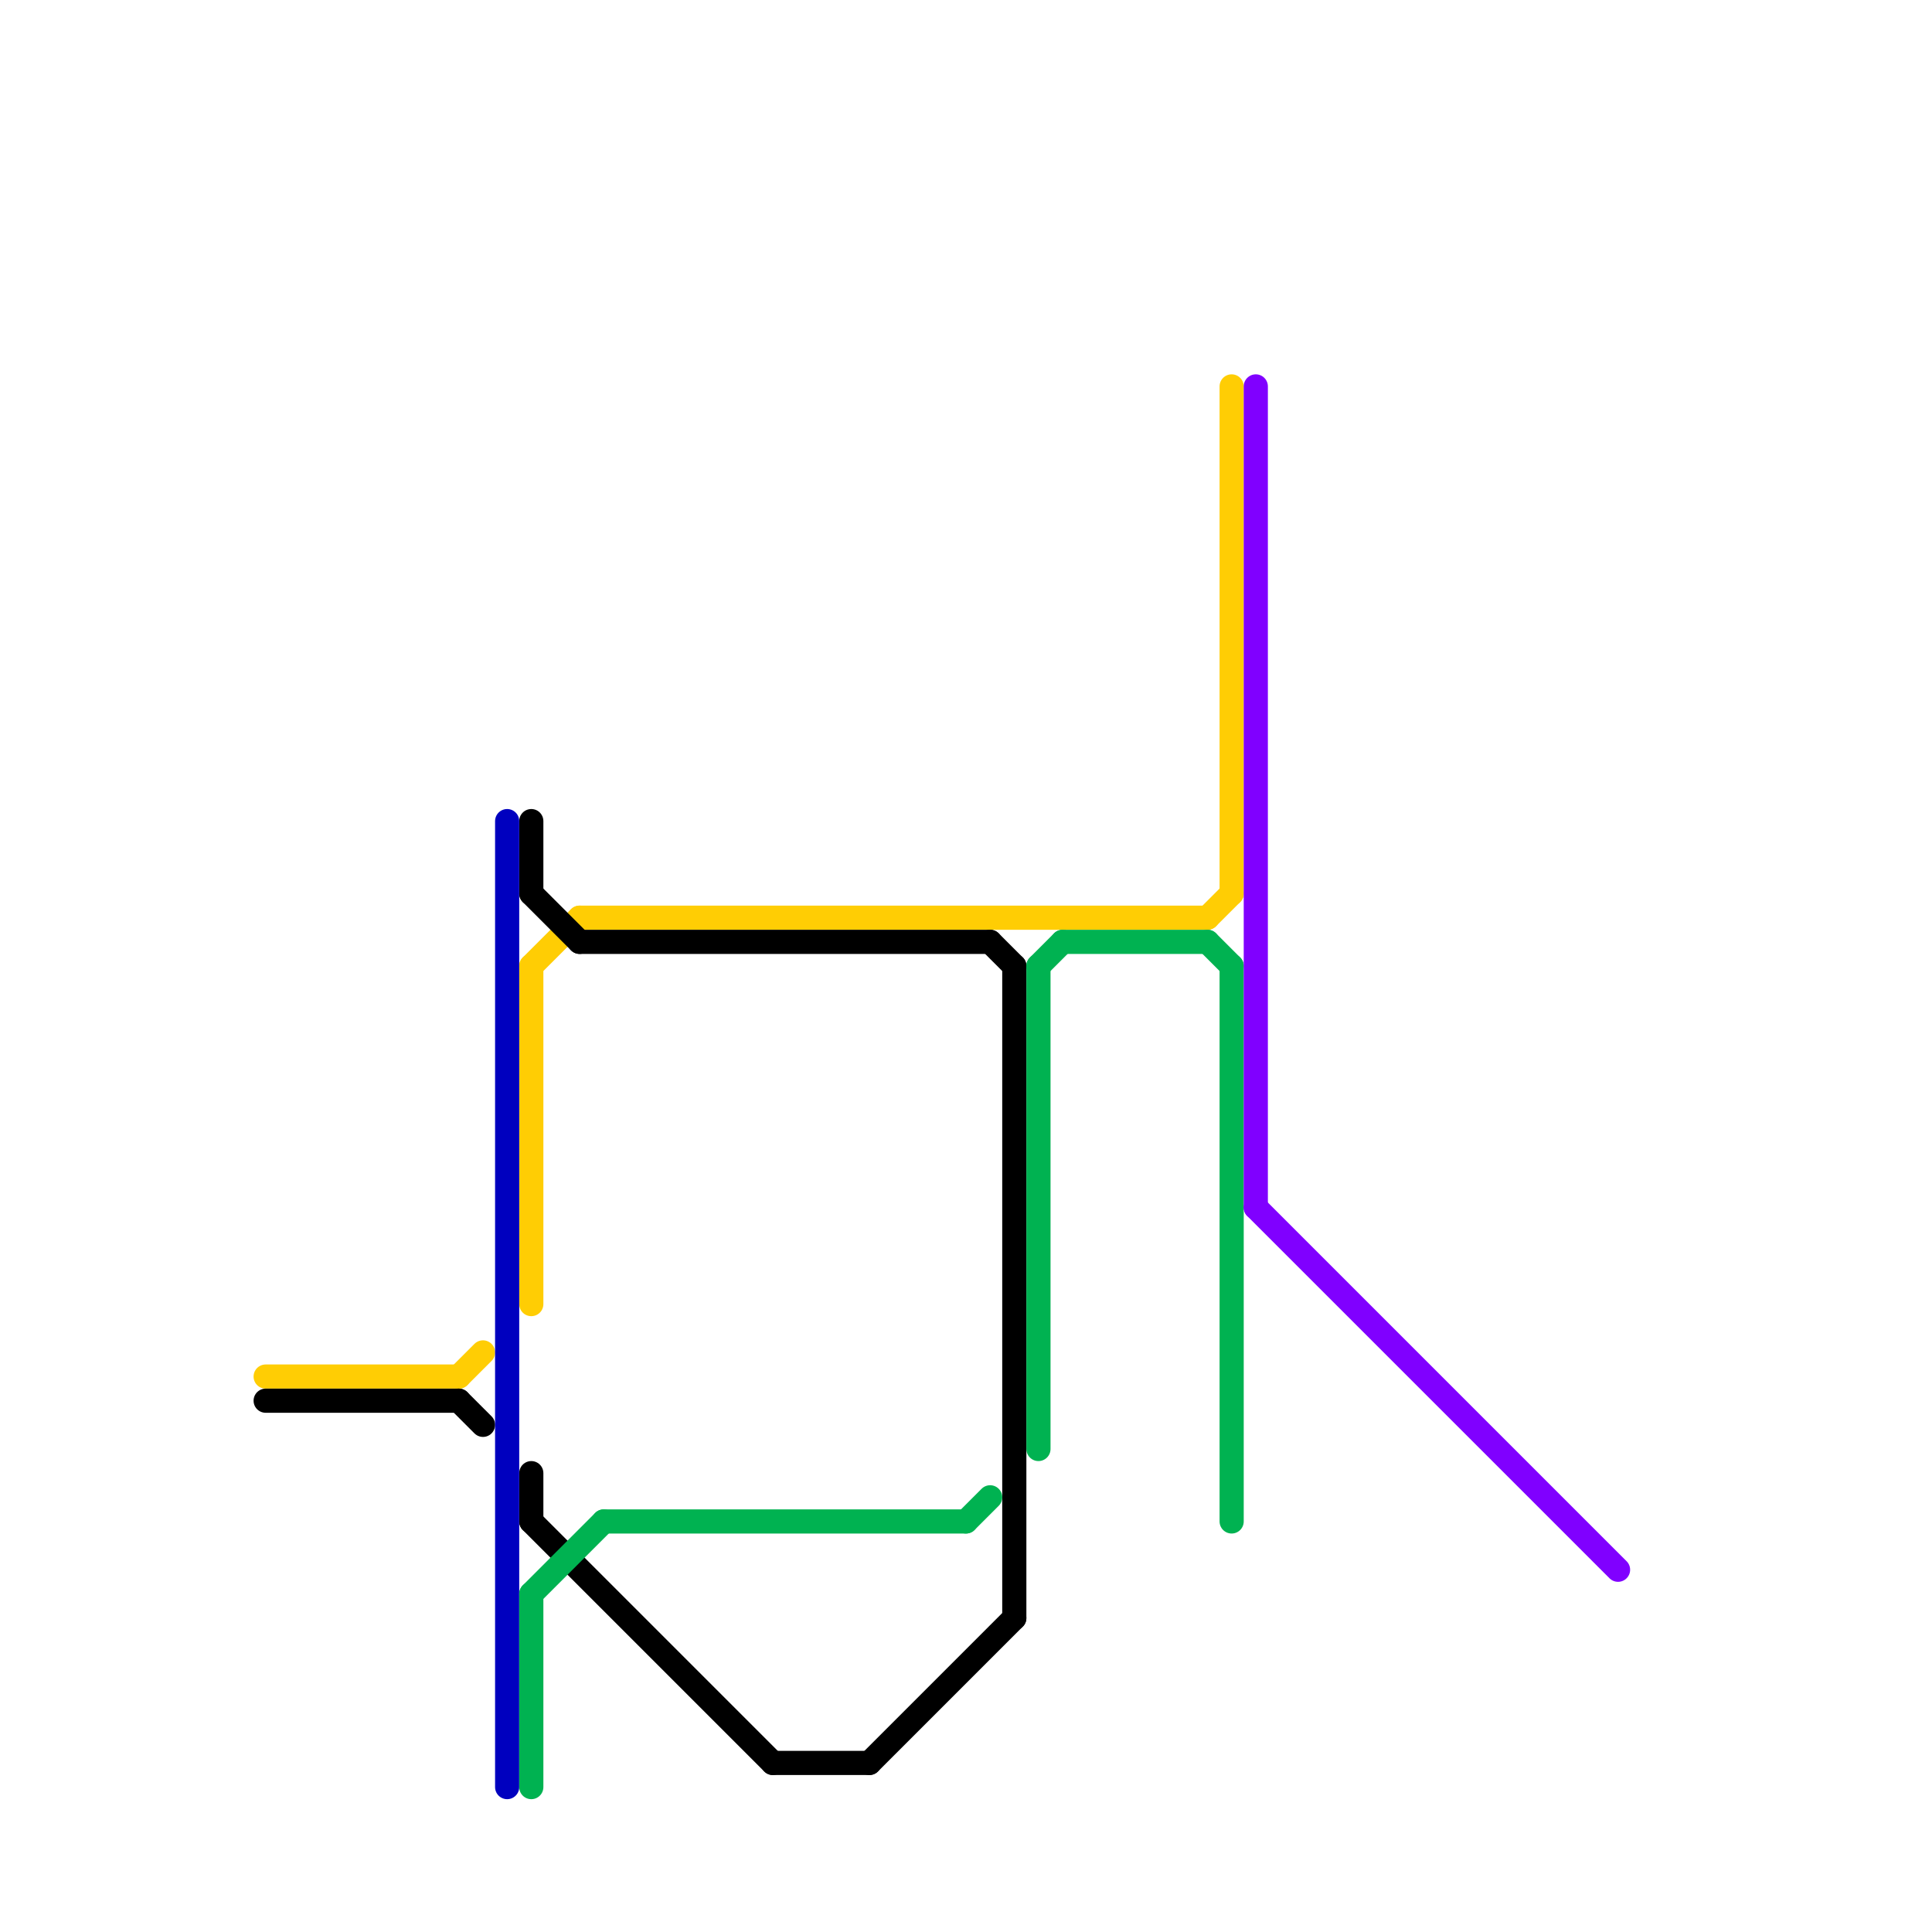 
<svg version="1.1" xmlns="http://www.w3.org/2000/svg" viewBox="0 0 80 80">
<style>text { font: 1px Helvetica; font-weight: 600; white-space: pre; dominant-baseline: central; } line { stroke-width: 1; fill: none; stroke-linecap: round; stroke-linejoin: round; } .c0 { stroke: #ffcd04 } .c1 { stroke: #000000 } .c2 { stroke: #0000bf } .c3 { stroke: #00b251 } .c4 { stroke: #8000ff }</style><defs><g id="wm-xf"><circle r="1.2" fill="#000"/><circle r="0.9" fill="#fff"/><circle r="0.6" fill="#000"/><circle r="0.3" fill="#fff"/></g><g id="wm"><circle r="0.6" fill="#000"/><circle r="0.3" fill="#fff"/></g></defs><line class="c0" x1="50" y1="38" x2="51" y2="37"/><line class="c0" x1="22" y1="40" x2="24" y2="38"/><line class="c0" x1="11" y1="57" x2="19" y2="57"/><line class="c0" x1="24" y1="38" x2="50" y2="38"/><line class="c0" x1="22" y1="40" x2="22" y2="54"/><line class="c0" x1="19" y1="57" x2="20" y2="56"/><line class="c0" x1="51" y1="16" x2="51" y2="37"/><line class="c1" x1="32" y1="73" x2="36" y2="73"/><line class="c1" x1="22" y1="34" x2="22" y2="37"/><line class="c1" x1="19" y1="58" x2="20" y2="59"/><line class="c1" x1="22" y1="63" x2="32" y2="73"/><line class="c1" x1="41" y1="39" x2="42" y2="40"/><line class="c1" x1="42" y1="40" x2="42" y2="67"/><line class="c1" x1="22" y1="61" x2="22" y2="63"/><line class="c1" x1="22" y1="37" x2="24" y2="39"/><line class="c1" x1="11" y1="58" x2="19" y2="58"/><line class="c1" x1="24" y1="39" x2="41" y2="39"/><line class="c1" x1="36" y1="73" x2="42" y2="67"/><line class="c2" x1="21" y1="34" x2="21" y2="74"/><line class="c3" x1="43" y1="40" x2="43" y2="60"/><line class="c3" x1="50" y1="39" x2="51" y2="40"/><line class="c3" x1="44" y1="39" x2="50" y2="39"/><line class="c3" x1="22" y1="66" x2="25" y2="63"/><line class="c3" x1="43" y1="40" x2="44" y2="39"/><line class="c3" x1="25" y1="63" x2="40" y2="63"/><line class="c3" x1="40" y1="63" x2="41" y2="62"/><line class="c3" x1="22" y1="66" x2="22" y2="74"/><line class="c3" x1="51" y1="40" x2="51" y2="63"/><line class="c4" x1="52" y1="16" x2="52" y2="50"/><line class="c4" x1="52" y1="50" x2="67" y2="65"/>
</svg>

